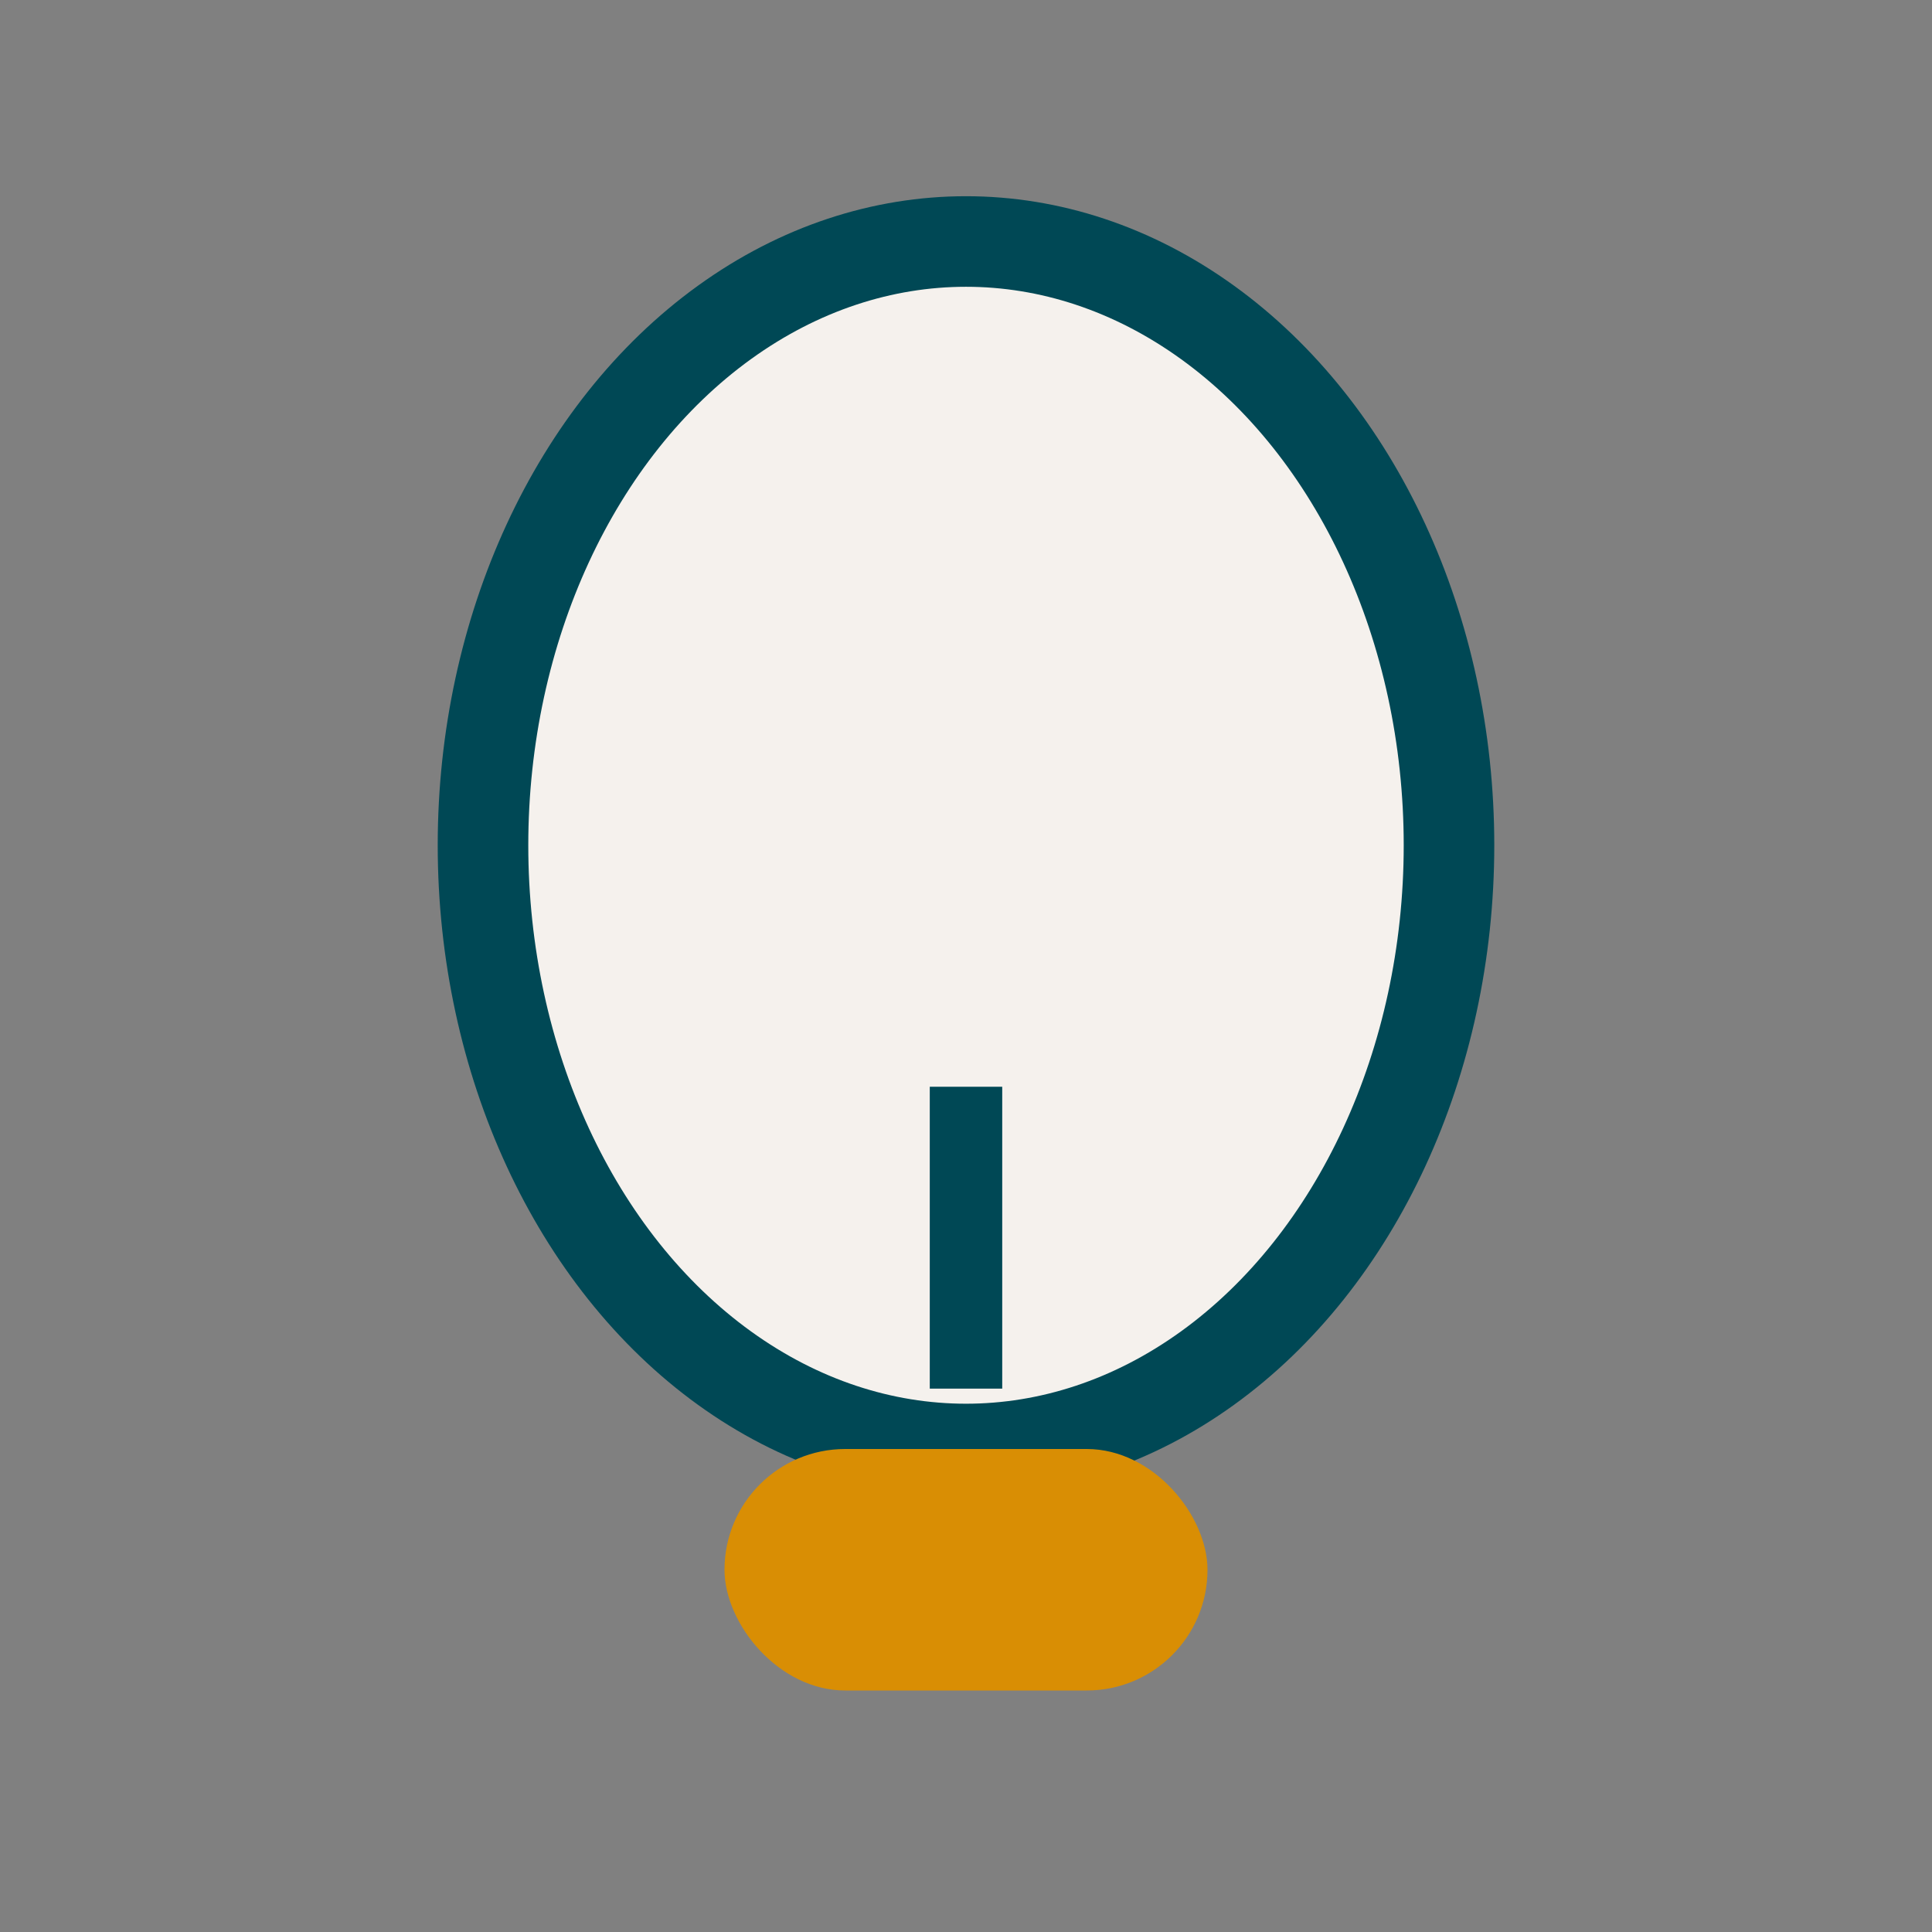 <?xml version="1.0" encoding="UTF-8"?>
<svg xmlns="http://www.w3.org/2000/svg" width="32" height="32" viewBox="0 0 32 32"><rect x="0" y="0" width="32" height="32" fill="#808080" stroke="none"/><ellipse cx="16" cy="14" rx="8" ry="10" fill="#F5F1ED" stroke="#004855" stroke-width="1.5"/><rect x="12" y="24" width="8" height="4" rx="2" fill="#D98E04"/><path d="M16 18v5" stroke="#004855" stroke-width="1.2"/></svg>